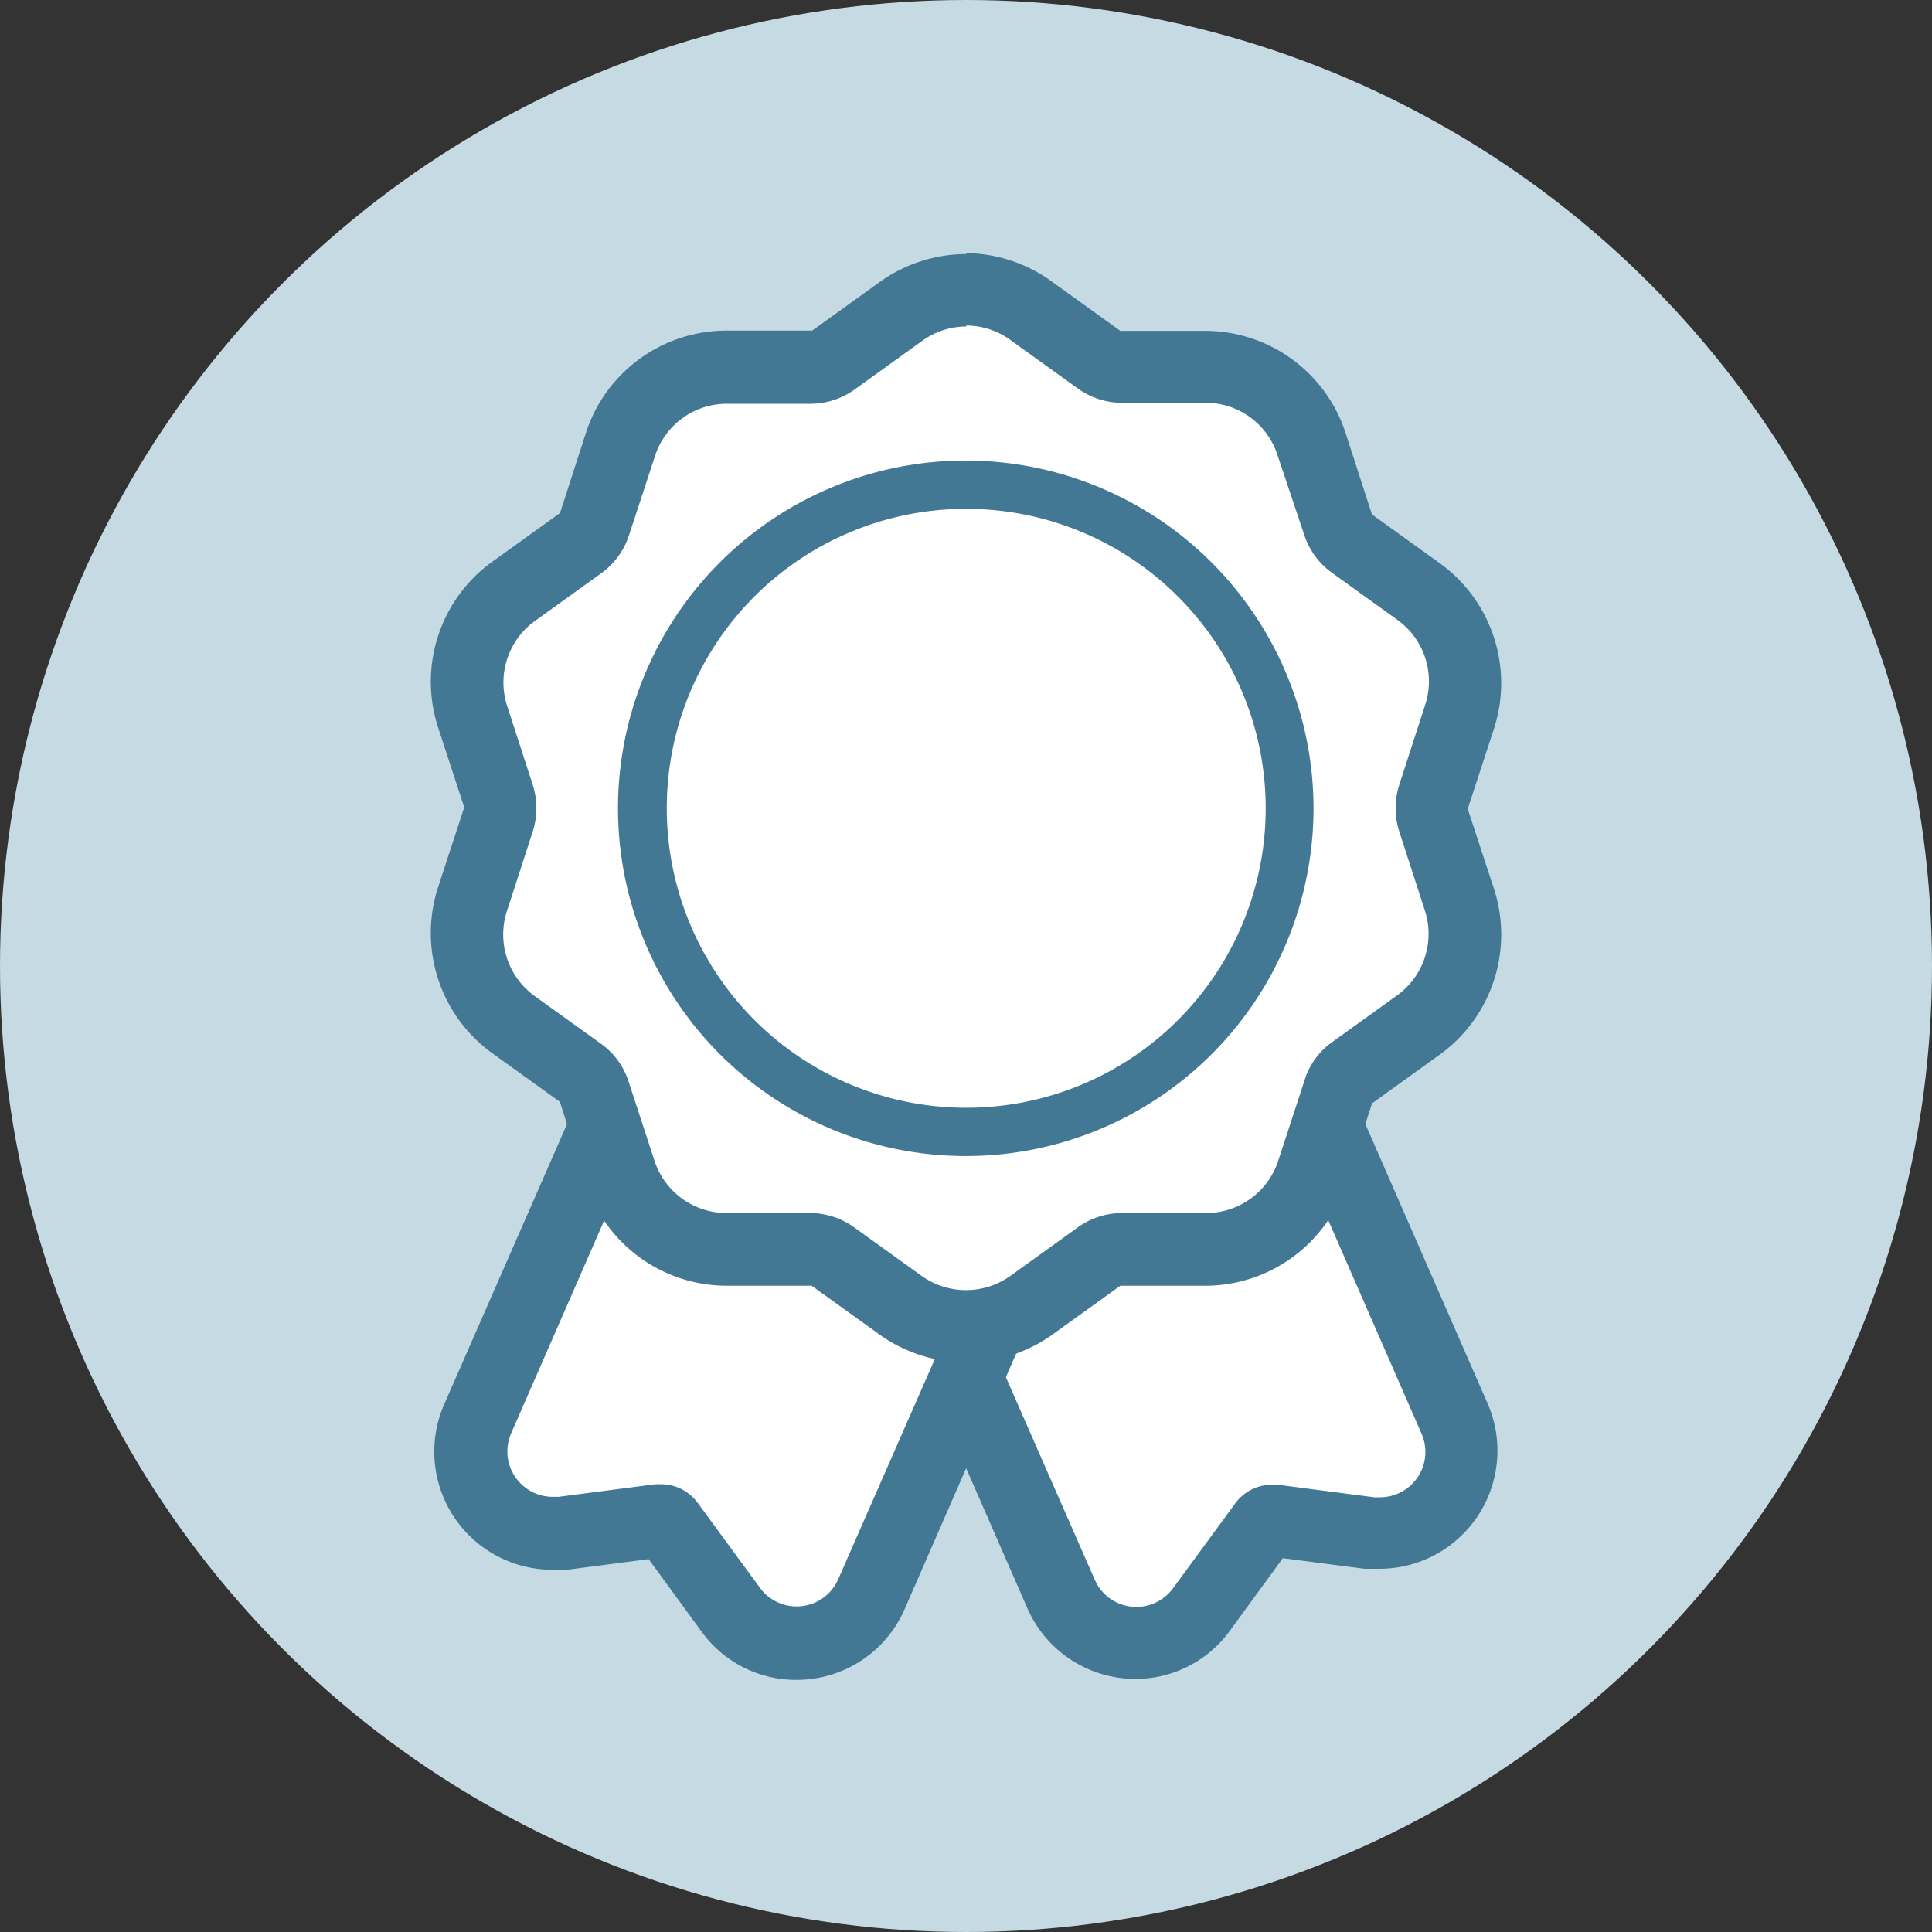 <svg xmlns="http://www.w3.org/2000/svg" viewBox="0 0 80 80"><rect x="0" y="0" width="80" height="80" fill="#333333" stroke="none"/><defs><style>.cls-1{fill:#c5dae2;}.cls-2{fill:#fff;}.cls-3{fill:#427894;}</style></defs><title>elevatedservice</title><g id="Layer_2" data-name="Layer 2"><g id="Layer_1-2" data-name="Layer 1"><circle class="cls-1" cx="40" cy="40" r="40"/><path class="cls-2" d="M47,68a3.37,3.37,0,0,1-3.1-2L35.38,46.46A3.38,3.38,0,0,1,37.12,42l10.16-4.44a3.34,3.34,0,0,1,1.35-.29,3.38,3.38,0,0,1,3.1,2l8.52,19.47a3.38,3.38,0,0,1-3.09,4.74l-.45,0L52.66,63a.39.39,0,0,0-.34.16l-2.58,3.52A3.38,3.38,0,0,1,47,68Z"/><path class="cls-3" d="M48.63,38.78a1.88,1.88,0,0,1,1.73,1.13l8.51,19.47A1.88,1.88,0,0,1,57.16,62l-.25,0-4-.52-.24,0a1.88,1.88,0,0,0-1.52.77l-2.58,3.52a1.88,1.88,0,0,1-3.24-.36L36.75,45.86a1.88,1.88,0,0,1,1-2.48l10.16-4.44a1.84,1.84,0,0,1,.75-.16m0-3h0a4.87,4.87,0,0,0-2,.41L36.52,40.63A4.89,4.89,0,0,0,34,47.06l8.54,19.53A4.88,4.88,0,0,0,47,69.52a4.82,4.82,0,0,0,3.93-2l2.19-3,3.38.44c.21,0,.43,0,.64,0a4.89,4.89,0,0,0,4.46-6.84L53.11,38.71a4.89,4.89,0,0,0-4.48-2.93Z"/><path class="cls-2" d="M33,68a3.38,3.38,0,0,1-2.72-1.38l-2.58-3.52a.38.38,0,0,0-.31-.16l-4.08.53-.45,0A3.36,3.36,0,0,1,20,62a3.39,3.39,0,0,1-.27-3.21l8.52-19.47a3.38,3.38,0,0,1,3.1-2,3.31,3.31,0,0,1,1.35.29L42.88,42a3.35,3.35,0,0,1,1.8,1.86,3.42,3.42,0,0,1,0,2.59L36.08,66A3.37,3.37,0,0,1,33,68Z"/><path class="cls-3" d="M31.37,38.78a1.84,1.84,0,0,1,.75.16l10.16,4.44a1.88,1.88,0,0,1,1,2.48L34.71,65.39a1.88,1.88,0,0,1-3.24.36l-2.58-3.52a1.88,1.88,0,0,0-1.52-.77l-.24,0-4,.52-.25,0a1.88,1.88,0,0,1-1.71-2.64l8.51-19.47a1.88,1.88,0,0,1,1.73-1.13m0-3a4.89,4.89,0,0,0-4.48,2.93L18.38,58.18A4.89,4.89,0,0,0,22.84,65c.21,0,.43,0,.64,0l3.38-.44,2.19,3a4.82,4.82,0,0,0,3.93,2,4.88,4.88,0,0,0,4.48-2.93L46,47.06a4.89,4.89,0,0,0-2.52-6.43L33.32,36.19a4.87,4.87,0,0,0-1.95-.41Z"/><path class="cls-2" d="M40,54.94a4.58,4.58,0,0,1-2.72-.88L34.5,52a1.69,1.69,0,0,0-1-.31H30.1a4.62,4.62,0,0,1-4.41-3.2l-1.06-3.27a1.59,1.59,0,0,0-.6-.82l-2.78-2a4.63,4.63,0,0,1-1.68-5.18L20.63,34a1.59,1.59,0,0,0,0-1l-1.06-3.27a4.62,4.62,0,0,1,1.68-5.18l2.78-2a1.63,1.63,0,0,0,.6-.82l1.06-3.27a4.62,4.62,0,0,1,4.41-3.2h3.43a1.69,1.69,0,0,0,1-.31l2.78-2a4.6,4.6,0,0,1,5.44,0l2.78,2a1.69,1.69,0,0,0,1,.31H49.9a4.62,4.62,0,0,1,4.41,3.2l1.06,3.27a1.63,1.63,0,0,0,.6.82l2.78,2a4.62,4.62,0,0,1,1.68,5.18L59.37,33a1.59,1.59,0,0,0,0,1l1.06,3.27a4.63,4.63,0,0,1-1.68,5.18l-2.78,2a1.59,1.59,0,0,0-.6.82l-1.06,3.27a4.62,4.62,0,0,1-4.41,3.2H46.46a1.63,1.63,0,0,0-1,.31l-2.79,2A4.58,4.58,0,0,1,40,54.94Z"/><path class="cls-3" d="M40,13.48a3.11,3.11,0,0,1,1.84.6l2.78,2a3.14,3.14,0,0,0,1.85.6H49.9a3.12,3.12,0,0,1,3,2.17L54,22.13a3.13,3.13,0,0,0,1.13,1.57l2.78,2A3.14,3.14,0,0,1,59,29.23L57.94,32.5a3.18,3.18,0,0,0,0,1.93L59,37.7a3.14,3.14,0,0,1-1.14,3.51l-2.78,2A3.07,3.07,0,0,0,54,44.79l-1.07,3.27a3.14,3.14,0,0,1-3,2.17H46.47a3.14,3.14,0,0,0-1.85.6l-2.78,2a3.16,3.16,0,0,1-3.68,0l-2.78-2a3.14,3.14,0,0,0-1.85-.6H30.1a3.14,3.14,0,0,1-3-2.17l-1.07-3.27a3.07,3.07,0,0,0-1.13-1.56l-2.78-2A3.14,3.14,0,0,1,21,37.7l1.06-3.27a3.18,3.18,0,0,0,0-1.93L21,29.23a3.14,3.14,0,0,1,1.14-3.51l2.78-2a3.13,3.13,0,0,0,1.13-1.57l1.07-3.26a3.12,3.12,0,0,1,3-2.17h3.43a3.14,3.14,0,0,0,1.85-.6l2.78-2a3.11,3.11,0,0,1,1.84-.6m0-3a6.17,6.17,0,0,0-3.61,1.17l-2.78,2a.11.11,0,0,1-.08,0H30.1a6.12,6.12,0,0,0-5.84,4.24L23.2,21.21s0,.05-.05.06l-2.78,2a6.12,6.12,0,0,0-2.23,6.85l1.07,3.27v.08l-1.07,3.27a6.13,6.13,0,0,0,2.23,6.86l2.78,2a.12.12,0,0,1,.05.07L24.26,49a6.14,6.14,0,0,0,5.84,4.24h3.43l.08,0,2.78,2a6.15,6.15,0,0,0,7.22,0l2.78-2,.08,0H49.9A6.14,6.14,0,0,0,55.74,49l1.06-3.27a.12.12,0,0,1,.05-.07l2.78-2a6.13,6.13,0,0,0,2.23-6.86l-1.07-3.26v-.09l1.07-3.27a6.12,6.12,0,0,0-2.23-6.85l-2.78-2s0,0-.05-.06l-1.06-3.27A6.12,6.12,0,0,0,49.9,13.7H46.47a.11.11,0,0,1-.08,0l-2.78-2A6.17,6.17,0,0,0,40,10.48Z"/><path class="cls-2" d="M40,46.86a13.4,13.4,0,1,1,13.39-13.4A13.41,13.41,0,0,1,40,46.86Z"/><path class="cls-3" d="M40,21.07A12.4,12.4,0,1,1,27.61,33.46,12.39,12.39,0,0,1,40,21.07m0-2A14.4,14.4,0,1,0,54.39,33.46,14.41,14.41,0,0,0,40,19.07Z"/></g></g></svg>